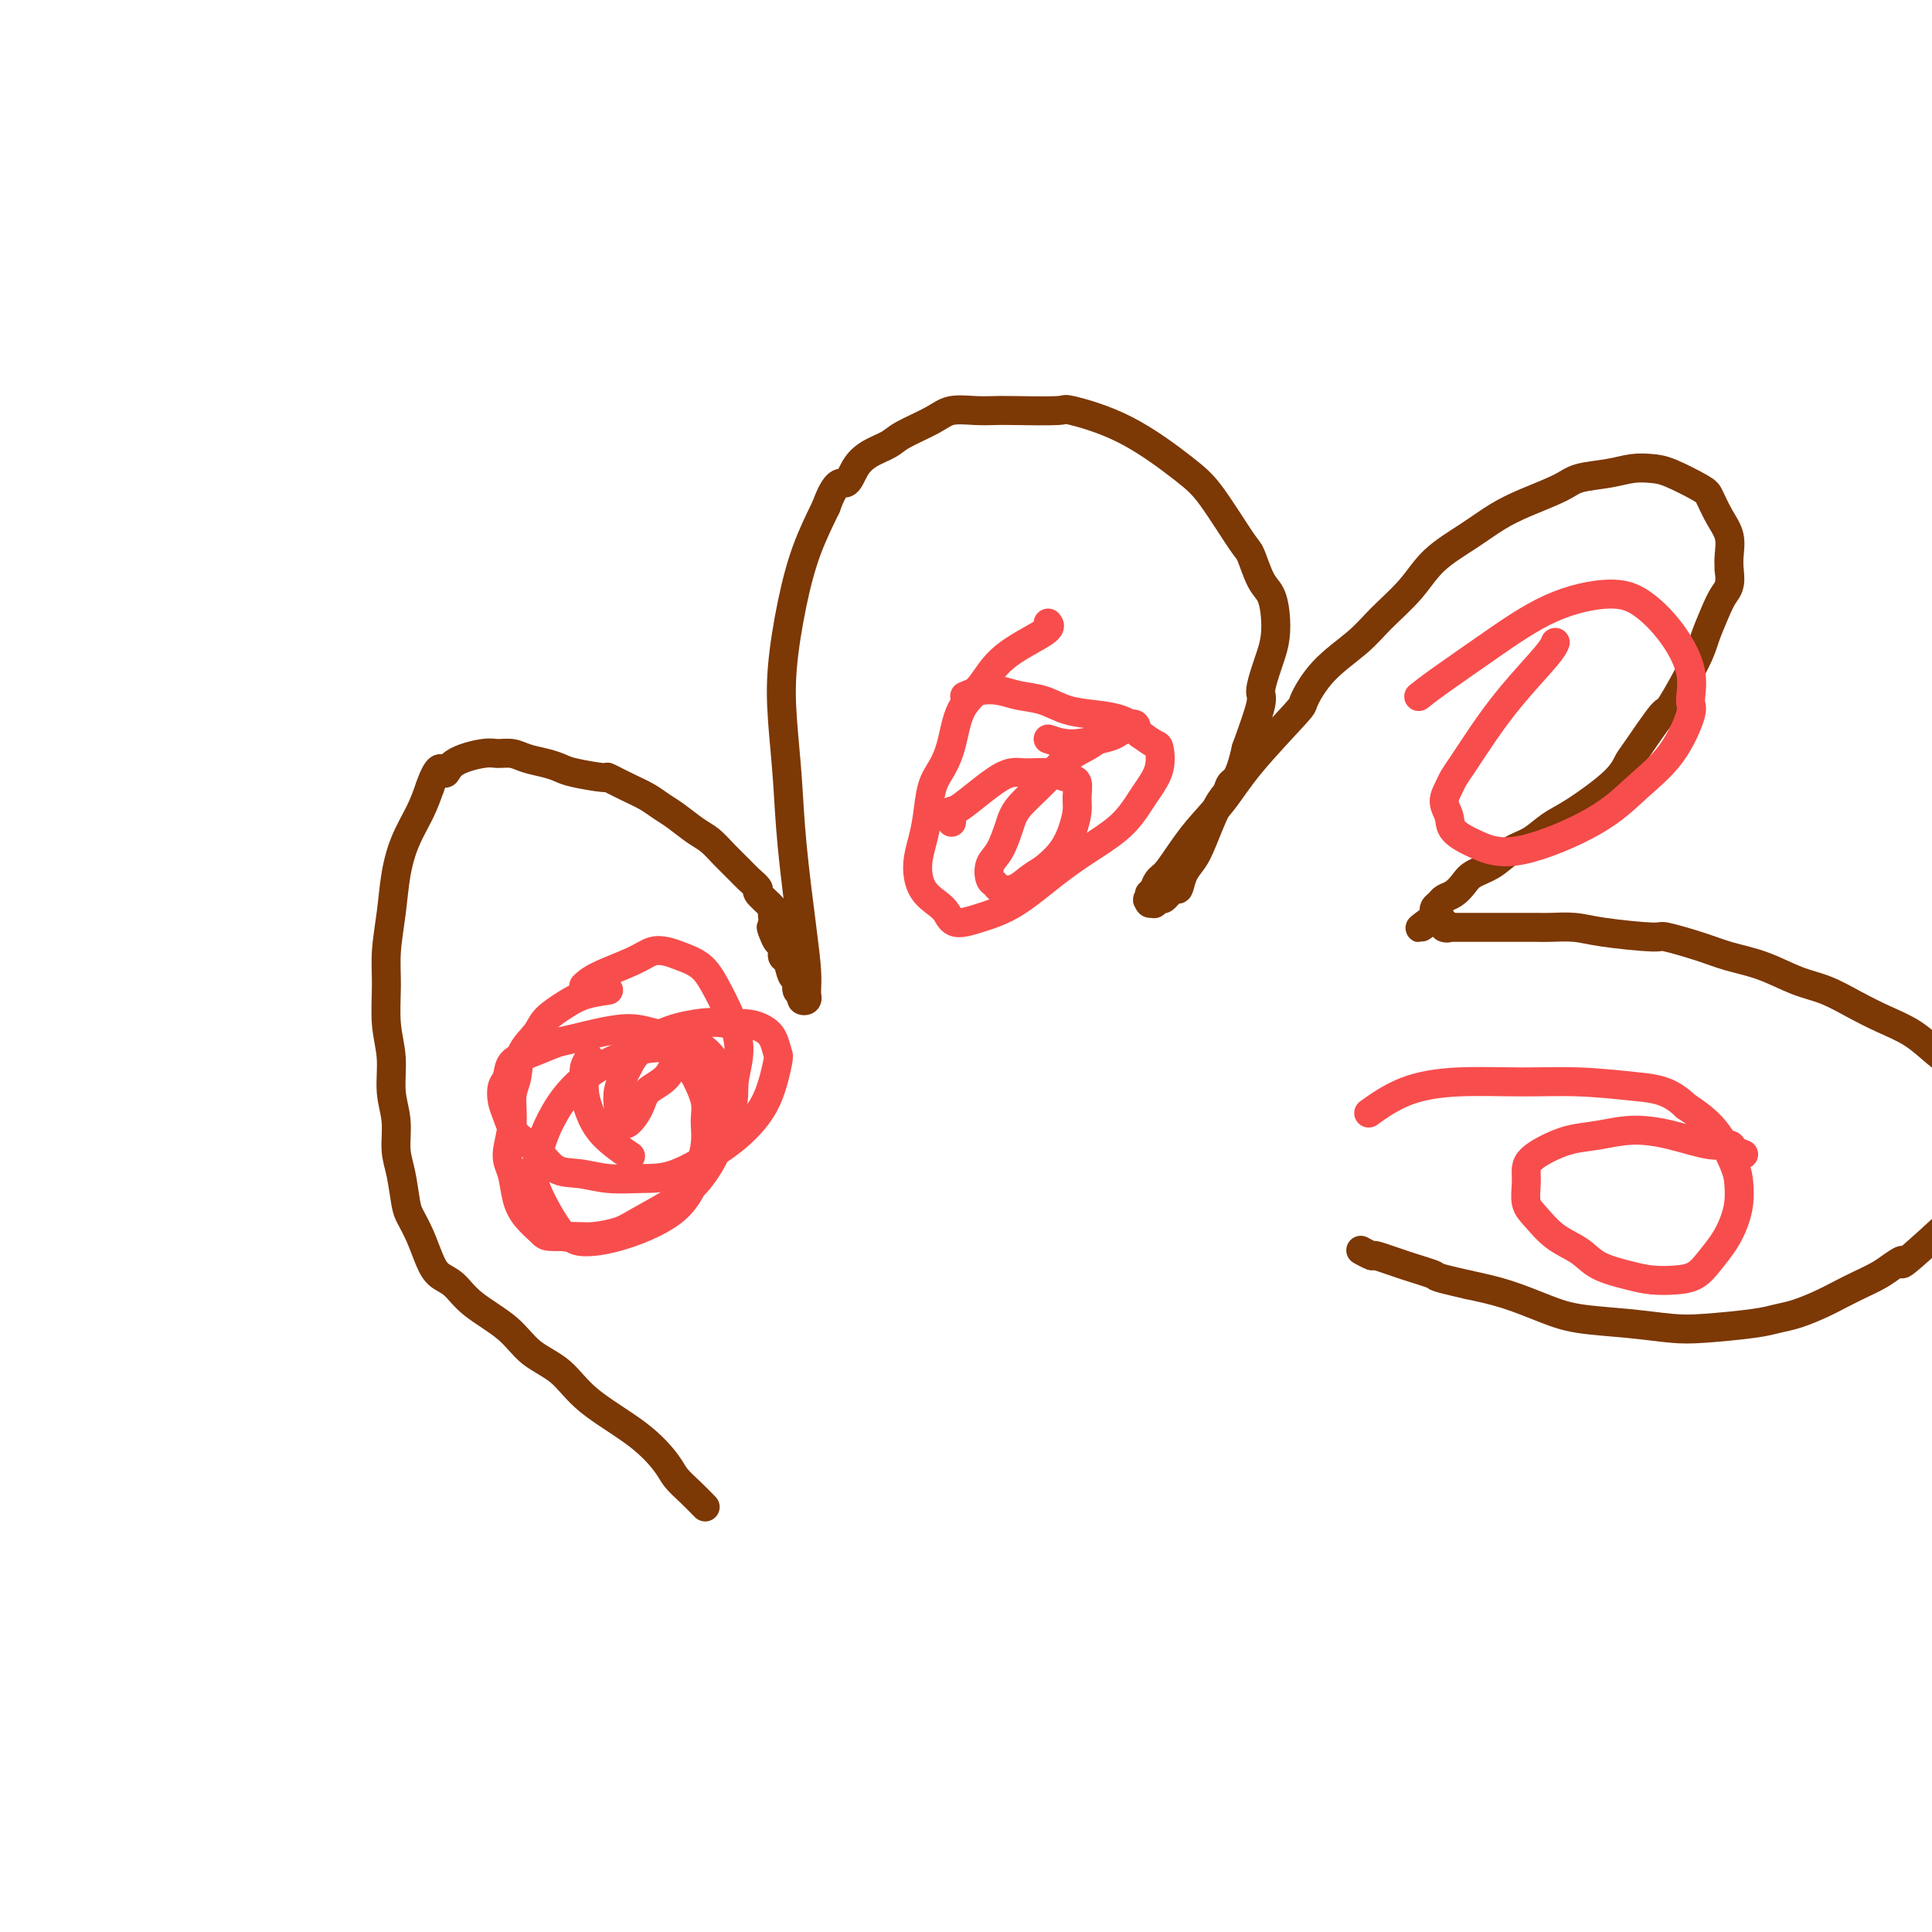 <svg viewBox='0 0 400 400' version='1.1' xmlns='http://www.w3.org/2000/svg' xmlns:xlink='http://www.w3.org/1999/xlink'><g fill='none' stroke='#7C3805' stroke-width='6' stroke-linecap='round' stroke-linejoin='round'><path d='M146,312c-0.959,-0.983 -1.918,-1.965 -3,-3c-1.082,-1.035 -2.286,-2.121 -3,-3c-0.714,-0.879 -0.939,-1.549 -2,-3c-1.061,-1.451 -2.959,-3.682 -6,-6c-3.041,-2.318 -7.227,-4.724 -10,-7c-2.773,-2.276 -4.135,-4.424 -6,-6c-1.865,-1.576 -4.232,-2.582 -6,-4c-1.768,-1.418 -2.935,-3.249 -5,-5c-2.065,-1.751 -5.028,-3.423 -7,-5c-1.972,-1.577 -2.952,-3.059 -4,-4c-1.048,-0.941 -2.165,-1.340 -3,-2c-0.835,-0.660 -1.389,-1.579 -2,-3c-0.611,-1.421 -1.278,-3.344 -2,-5c-0.722,-1.656 -1.499,-3.047 -2,-4c-0.501,-0.953 -0.727,-1.470 -1,-3c-0.273,-1.530 -0.594,-4.073 -1,-6c-0.406,-1.927 -0.897,-3.236 -1,-5c-0.103,-1.764 0.183,-3.982 0,-6c-0.183,-2.018 -0.834,-3.835 -1,-6c-0.166,-2.165 0.155,-4.677 0,-7c-0.155,-2.323 -0.785,-4.457 -1,-7c-0.215,-2.543 -0.014,-5.494 0,-8c0.014,-2.506 -0.158,-4.567 0,-7c0.158,-2.433 0.647,-5.238 1,-8c0.353,-2.762 0.569,-5.483 1,-8c0.431,-2.517 1.078,-4.832 2,-7c0.922,-2.168 2.121,-4.191 3,-6c0.879,-1.809 1.440,-3.405 2,-5'/><path d='M89,163c2.038,-5.851 2.632,-3.477 3,-3c0.368,0.477 0.509,-0.941 2,-2c1.491,-1.059 4.331,-1.759 6,-2c1.669,-0.241 2.166,-0.023 3,0c0.834,0.023 2.004,-0.149 3,0c0.996,0.149 1.816,0.618 3,1c1.184,0.382 2.731,0.675 4,1c1.269,0.325 2.261,0.682 3,1c0.739,0.318 1.226,0.599 3,1c1.774,0.401 4.835,0.923 6,1c1.165,0.077 0.436,-0.290 1,0c0.564,0.290 2.423,1.236 4,2c1.577,0.764 2.873,1.345 4,2c1.127,0.655 2.086,1.386 3,2c0.914,0.614 1.782,1.113 3,2c1.218,0.887 2.787,2.163 4,3c1.213,0.837 2.071,1.237 3,2c0.929,0.763 1.931,1.890 3,3c1.069,1.110 2.207,2.203 3,3c0.793,0.797 1.242,1.299 2,2c0.758,0.701 1.825,1.602 2,2c0.175,0.398 -0.541,0.292 0,1c0.541,0.708 2.341,2.231 3,3c0.659,0.769 0.177,0.784 0,1c-0.177,0.216 -0.051,0.633 0,1c0.051,0.367 0.025,0.683 0,1'/><path d='M160,191c2.023,2.826 0.580,1.392 0,1c-0.580,-0.392 -0.296,0.260 0,1c0.296,0.740 0.604,1.568 1,2c0.396,0.432 0.881,0.468 1,1c0.119,0.532 -0.127,1.561 0,2c0.127,0.439 0.626,0.288 1,1c0.374,0.712 0.621,2.285 1,3c0.379,0.715 0.890,0.571 1,1c0.110,0.429 -0.181,1.432 0,2c0.181,0.568 0.833,0.703 1,1c0.167,0.297 -0.152,0.758 0,1c0.152,0.242 0.773,0.265 1,0c0.227,-0.265 0.059,-0.819 0,-1c-0.059,-0.181 -0.008,0.012 0,0c0.008,-0.012 -0.025,-0.227 0,-1c0.025,-0.773 0.108,-2.103 0,-4c-0.108,-1.897 -0.409,-4.360 -1,-9c-0.591,-4.640 -1.474,-11.458 -2,-17c-0.526,-5.542 -0.697,-9.809 -1,-14c-0.303,-4.191 -0.739,-8.305 -1,-12c-0.261,-3.695 -0.348,-6.970 0,-11c0.348,-4.030 1.132,-8.816 2,-13c0.868,-4.184 1.819,-7.767 3,-11c1.181,-3.233 2.590,-6.117 4,-9'/><path d='M171,105c2.210,-6.097 3.235,-4.840 4,-5c0.765,-0.160 1.268,-1.737 2,-3c0.732,-1.263 1.692,-2.213 3,-3c1.308,-0.787 2.965,-1.412 4,-2c1.035,-0.588 1.450,-1.138 3,-2c1.550,-0.862 4.236,-2.035 6,-3c1.764,-0.965 2.607,-1.722 4,-2c1.393,-0.278 3.335,-0.077 5,0c1.665,0.077 3.051,0.029 4,0c0.949,-0.029 1.461,-0.038 4,0c2.539,0.038 7.107,0.122 9,0c1.893,-0.122 1.113,-0.449 3,0c1.887,0.449 6.441,1.675 11,4c4.559,2.325 9.122,5.750 12,8c2.878,2.250 4.070,3.325 6,6c1.930,2.675 4.598,6.948 6,9c1.402,2.052 1.539,1.882 2,3c0.461,1.118 1.245,3.524 2,5c0.755,1.476 1.482,2.021 2,3c0.518,0.979 0.828,2.392 1,4c0.172,1.608 0.206,3.412 0,5c-0.206,1.588 -0.652,2.959 -1,4c-0.348,1.041 -0.598,1.753 -1,3c-0.402,1.247 -0.954,3.028 -1,4c-0.046,0.972 0.416,1.135 0,3c-0.416,1.865 -1.708,5.433 -3,9'/><path d='M258,155c-1.414,6.437 -2.447,6.529 -3,7c-0.553,0.471 -0.624,1.322 -1,2c-0.376,0.678 -1.057,1.185 -2,3c-0.943,1.815 -2.150,4.939 -3,7c-0.850,2.061 -1.345,3.057 -2,4c-0.655,0.943 -1.471,1.831 -2,3c-0.529,1.169 -0.773,2.618 -1,3c-0.227,0.382 -0.438,-0.304 -1,0c-0.562,0.304 -1.475,1.599 -2,2c-0.525,0.401 -0.663,-0.091 -1,0c-0.337,0.091 -0.874,0.767 -1,1c-0.126,0.233 0.158,0.024 0,0c-0.158,-0.024 -0.760,0.136 -1,0c-0.240,-0.136 -0.120,-0.568 0,-1'/><path d='M238,186c-0.911,0.372 -0.189,0.303 0,0c0.189,-0.303 -0.156,-0.840 0,-1c0.156,-0.160 0.812,0.055 1,0c0.188,-0.055 -0.092,-0.382 0,-1c0.092,-0.618 0.557,-1.527 1,-2c0.443,-0.473 0.866,-0.509 2,-2c1.134,-1.491 2.981,-4.437 5,-7c2.019,-2.563 4.210,-4.743 6,-7c1.790,-2.257 3.178,-4.592 6,-8c2.822,-3.408 7.078,-7.890 9,-10c1.922,-2.110 1.511,-1.847 2,-3c0.489,-1.153 1.878,-3.721 4,-6c2.122,-2.279 4.979,-4.268 7,-6c2.021,-1.732 3.207,-3.205 5,-5c1.793,-1.795 4.192,-3.912 6,-6c1.808,-2.088 3.026,-4.149 5,-6c1.974,-1.851 4.703,-3.494 7,-5c2.297,-1.506 4.161,-2.876 6,-4c1.839,-1.124 3.653,-2.004 6,-3c2.347,-0.996 5.226,-2.110 7,-3c1.774,-0.890 2.443,-1.558 4,-2c1.557,-0.442 4.004,-0.658 6,-1c1.996,-0.342 3.542,-0.809 5,-1c1.458,-0.191 2.827,-0.106 4,0c1.173,0.106 2.150,0.232 4,1c1.850,0.768 4.573,2.176 6,3c1.427,0.824 1.559,1.063 2,2c0.441,0.937 1.190,2.571 2,4c0.810,1.429 1.680,2.654 2,4c0.320,1.346 0.092,2.813 0,4c-0.092,1.187 -0.046,2.093 0,3'/><path d='M358,118c0.484,3.280 -0.305,3.981 -1,5c-0.695,1.019 -1.296,2.358 -2,4c-0.704,1.642 -1.512,3.588 -2,5c-0.488,1.412 -0.655,2.288 -2,5c-1.345,2.712 -3.867,7.258 -5,9c-1.133,1.742 -0.876,0.679 -2,2c-1.124,1.321 -3.630,5.024 -5,7c-1.370,1.976 -1.605,2.224 -2,3c-0.395,0.776 -0.951,2.080 -3,4c-2.049,1.920 -5.590,4.458 -8,6c-2.410,1.542 -3.689,2.090 -5,3c-1.311,0.910 -2.655,2.183 -4,3c-1.345,0.817 -2.692,1.178 -4,2c-1.308,0.822 -2.578,2.104 -4,3c-1.422,0.896 -2.997,1.406 -4,2c-1.003,0.594 -1.435,1.272 -2,2c-0.565,0.728 -1.262,1.505 -2,2c-0.738,0.495 -1.518,0.707 -2,1c-0.482,0.293 -0.665,0.666 -1,1c-0.335,0.334 -0.822,0.628 -1,1c-0.178,0.372 -0.048,0.821 0,1c0.048,0.179 0.013,0.087 0,0c-0.013,-0.087 -0.004,-0.168 0,0c0.004,0.168 0.002,0.584 0,1'/><path d='M297,190c-5.783,4.271 -1.742,0.947 0,0c1.742,-0.947 1.185,0.481 1,1c-0.185,0.519 0.002,0.129 0,0c-0.002,-0.129 -0.193,0.004 0,0c0.193,-0.004 0.769,-0.144 1,0c0.231,0.144 0.115,0.572 0,1'/><path d='M299,192c0.551,0.309 0.929,0.083 1,0c0.071,-0.083 -0.163,-0.022 0,0c0.163,0.022 0.724,0.006 1,0c0.276,-0.006 0.265,-0.002 1,0c0.735,0.002 2.214,0.000 3,0c0.786,-0.000 0.879,-0.000 1,0c0.121,0.000 0.270,0.000 1,0c0.730,-0.000 2.039,-0.001 3,0c0.961,0.001 1.573,0.003 3,0c1.427,-0.003 3.669,-0.011 5,0c1.331,0.011 1.752,0.040 3,0c1.248,-0.040 3.323,-0.148 5,0c1.677,0.148 2.956,0.554 6,1c3.044,0.446 7.852,0.933 10,1c2.148,0.067 1.637,-0.288 3,0c1.363,0.288 4.600,1.217 7,2c2.400,0.783 3.964,1.420 6,2c2.036,0.580 4.545,1.103 7,2c2.455,0.897 4.854,2.168 7,3c2.146,0.832 4.037,1.227 6,2c1.963,0.773 3.998,1.925 6,3c2.002,1.075 3.970,2.073 6,3c2.030,0.927 4.121,1.785 6,3c1.879,1.215 3.544,2.789 5,4c1.456,1.211 2.702,2.060 4,3c1.298,0.940 2.649,1.970 4,3'/><path d='M409,224c5.900,3.811 5.150,3.838 5,4c-0.150,0.162 0.300,0.460 1,1c0.700,0.540 1.650,1.321 2,2c0.350,0.679 0.101,1.257 0,2c-0.101,0.743 -0.054,1.652 0,2c0.054,0.348 0.114,0.136 0,1c-0.114,0.864 -0.403,2.804 -1,4c-0.597,1.196 -1.504,1.647 -2,2c-0.496,0.353 -0.583,0.608 -1,1c-0.417,0.392 -1.165,0.920 -1,1c0.165,0.080 1.241,-0.288 -2,3c-3.241,3.288 -10.800,10.232 -14,13c-3.200,2.768 -2.043,1.361 -2,1c0.043,-0.361 -1.029,0.326 -2,1c-0.971,0.674 -1.841,1.336 -3,2c-1.159,0.664 -2.606,1.330 -4,2c-1.394,0.670 -2.734,1.345 -4,2c-1.266,0.655 -2.459,1.289 -4,2c-1.541,0.711 -3.430,1.498 -5,2c-1.570,0.502 -2.820,0.720 -4,1c-1.180,0.280 -2.288,0.623 -5,1c-2.712,0.377 -7.026,0.790 -10,1c-2.974,0.210 -4.607,0.218 -7,0c-2.393,-0.218 -5.547,-0.664 -9,-1c-3.453,-0.336 -7.204,-0.564 -10,-1c-2.796,-0.436 -4.637,-1.079 -7,-2c-2.363,-0.921 -5.246,-2.120 -8,-3c-2.754,-0.880 -5.377,-1.440 -8,-2'/><path d='M304,266c-7.814,-1.758 -6.350,-1.652 -7,-2c-0.650,-0.348 -3.415,-1.151 -6,-2c-2.585,-0.849 -4.992,-1.743 -6,-2c-1.008,-0.257 -0.618,0.123 -1,0c-0.382,-0.123 -1.538,-0.749 -2,-1c-0.462,-0.251 -0.231,-0.125 0,0'/></g>
<g fill='none' stroke='#F84D4D' stroke-width='6' stroke-linecap='round' stroke-linejoin='round'><path d='M126,205c-1.771,0.269 -3.543,0.538 -5,1c-1.457,0.462 -2.600,1.117 -4,2c-1.400,0.883 -3.059,1.995 -4,3c-0.941,1.005 -1.165,1.905 -2,3c-0.835,1.095 -2.281,2.386 -3,4c-0.719,1.614 -0.711,3.550 -1,5c-0.289,1.450 -0.874,2.414 -1,4c-0.126,1.586 0.205,3.792 0,6c-0.205,2.208 -0.948,4.416 -1,6c-0.052,1.584 0.588,2.544 1,4c0.412,1.456 0.596,3.409 1,5c0.404,1.591 1.029,2.819 2,4c0.971,1.181 2.287,2.314 3,3c0.713,0.686 0.823,0.926 2,1c1.177,0.074 3.420,-0.017 5,0c1.580,0.017 2.498,0.141 4,0c1.502,-0.141 3.588,-0.548 5,-1c1.412,-0.452 2.149,-0.950 4,-2c1.851,-1.050 4.816,-2.653 7,-4c2.184,-1.347 3.588,-2.440 5,-4c1.412,-1.560 2.832,-3.589 4,-6c1.168,-2.411 2.084,-5.206 3,-8'/><path d='M151,231c1.227,-3.418 0.794,-4.964 1,-7c0.206,-2.036 1.051,-4.563 1,-7c-0.051,-2.437 -1.000,-4.786 -2,-7c-1.000,-2.214 -2.053,-4.293 -3,-6c-0.947,-1.707 -1.790,-3.041 -3,-4c-1.210,-0.959 -2.789,-1.544 -4,-2c-1.211,-0.456 -2.055,-0.784 -3,-1c-0.945,-0.216 -1.991,-0.320 -3,0c-1.009,0.320 -1.982,1.065 -4,2c-2.018,0.935 -5.082,2.059 -7,3c-1.918,0.941 -2.691,1.697 -3,2c-0.309,0.303 -0.155,0.151 0,0'/><path d='M217,129c0.361,0.433 0.721,0.866 -1,2c-1.721,1.134 -5.525,2.967 -8,5c-2.475,2.033 -3.623,4.264 -5,6c-1.377,1.736 -2.985,2.978 -4,5c-1.015,2.022 -1.437,4.826 -2,7c-0.563,2.174 -1.265,3.718 -2,5c-0.735,1.282 -1.502,2.304 -2,4c-0.498,1.696 -0.726,4.068 -1,6c-0.274,1.932 -0.592,3.423 -1,5c-0.408,1.577 -0.904,3.240 -1,5c-0.096,1.760 0.208,3.618 1,5c0.792,1.382 2.070,2.287 3,3c0.930,0.713 1.510,1.234 2,2c0.490,0.766 0.890,1.777 2,2c1.110,0.223 2.929,-0.343 5,-1c2.071,-0.657 4.393,-1.404 7,-3c2.607,-1.596 5.499,-4.040 8,-6c2.501,-1.960 4.611,-3.436 7,-5c2.389,-1.564 5.057,-3.214 7,-5c1.943,-1.786 3.160,-3.706 4,-5c0.840,-1.294 1.302,-1.960 2,-3c0.698,-1.040 1.630,-2.454 2,-4c0.370,-1.546 0.176,-3.224 0,-4c-0.176,-0.776 -0.336,-0.650 -1,-1c-0.664,-0.350 -1.832,-1.175 -3,-2'/><path d='M236,152c-1.302,-1.710 -2.557,-2.485 -4,-3c-1.443,-0.515 -3.074,-0.768 -5,-1c-1.926,-0.232 -4.146,-0.441 -6,-1c-1.854,-0.559 -3.341,-1.467 -5,-2c-1.659,-0.533 -3.489,-0.693 -5,-1c-1.511,-0.307 -2.704,-0.763 -4,-1c-1.296,-0.237 -2.695,-0.256 -4,0c-1.305,0.256 -2.516,0.787 -3,1c-0.484,0.213 -0.242,0.106 0,0'/><path d='M322,133c-0.206,0.562 -0.412,1.123 -2,3c-1.588,1.877 -4.557,5.068 -7,8c-2.443,2.932 -4.358,5.603 -6,8c-1.642,2.397 -3.011,4.518 -4,6c-0.989,1.482 -1.599,2.325 -2,3c-0.401,0.675 -0.591,1.181 -1,2c-0.409,0.819 -1.035,1.951 -1,3c0.035,1.049 0.730,2.015 1,3c0.270,0.985 0.113,1.987 1,3c0.887,1.013 2.816,2.036 5,3c2.184,0.964 4.621,1.870 9,1c4.379,-0.870 10.700,-3.515 15,-6c4.300,-2.485 6.581,-4.811 9,-7c2.419,-2.189 4.978,-4.239 7,-7c2.022,-2.761 3.508,-6.231 4,-8c0.492,-1.769 -0.011,-1.838 0,-3c0.011,-1.162 0.536,-3.417 0,-6c-0.536,-2.583 -2.134,-5.495 -4,-8c-1.866,-2.505 -4.001,-4.603 -6,-6c-1.999,-1.397 -3.864,-2.094 -7,-2c-3.136,0.094 -7.545,0.978 -12,3c-4.455,2.022 -8.957,5.181 -13,8c-4.043,2.819 -7.627,5.297 -10,7c-2.373,1.703 -3.535,2.629 -4,3c-0.465,0.371 -0.232,0.185 0,0'/><path d='M361,239c-0.802,-0.296 -1.605,-0.592 -2,-1c-0.395,-0.408 -0.383,-0.929 -1,-1c-0.617,-0.071 -1.865,0.309 -4,0c-2.135,-0.309 -5.159,-1.306 -8,-2c-2.841,-0.694 -5.500,-1.084 -8,-1c-2.500,0.084 -4.842,0.641 -7,1c-2.158,0.359 -4.133,0.521 -6,1c-1.867,0.479 -3.626,1.276 -5,2c-1.374,0.724 -2.364,1.375 -3,2c-0.636,0.625 -0.920,1.224 -1,2c-0.080,0.776 0.044,1.730 0,3c-0.044,1.270 -0.254,2.858 0,4c0.254,1.142 0.973,1.840 2,3c1.027,1.160 2.363,2.784 4,4c1.637,1.216 3.575,2.025 5,3c1.425,0.975 2.338,2.116 4,3c1.662,0.884 4.072,1.511 6,2c1.928,0.489 3.374,0.841 5,1c1.626,0.159 3.433,0.125 5,0c1.567,-0.125 2.893,-0.343 4,-1c1.107,-0.657 1.996,-1.754 3,-3c1.004,-1.246 2.125,-2.640 3,-4c0.875,-1.360 1.506,-2.684 2,-4c0.494,-1.316 0.851,-2.623 1,-4c0.149,-1.377 0.092,-2.823 0,-4c-0.092,-1.177 -0.217,-2.086 -1,-4c-0.783,-1.914 -2.224,-4.833 -4,-7c-1.776,-2.167 -3.888,-3.584 -6,-5'/><path d='M349,229c-3.388,-3.319 -6.357,-3.618 -10,-4c-3.643,-0.382 -7.961,-0.848 -12,-1c-4.039,-0.152 -7.798,0.009 -12,0c-4.202,-0.009 -8.848,-0.188 -13,0c-4.152,0.188 -7.810,0.743 -11,2c-3.190,1.257 -5.911,3.216 -7,4c-1.089,0.784 -0.544,0.392 0,0'/><path d='M122,219c-0.427,0.686 -0.854,1.372 -1,2c-0.146,0.628 -0.010,1.199 0,2c0.010,0.801 -0.105,1.834 0,3c0.105,1.166 0.430,2.467 1,4c0.570,1.533 1.384,3.297 3,5c1.616,1.703 4.033,3.344 5,4c0.967,0.656 0.483,0.328 0,0'/><path d='M151,228c0.130,-0.954 0.260,-1.907 0,-3c-0.260,-1.093 -0.910,-2.324 -2,-4c-1.090,-1.676 -2.621,-3.796 -5,-5c-2.379,-1.204 -5.605,-1.493 -8,-2c-2.395,-0.507 -3.959,-1.231 -7,-1c-3.041,0.231 -7.560,1.417 -10,2c-2.440,0.583 -2.801,0.564 -4,1c-1.199,0.436 -3.236,1.327 -5,2c-1.764,0.673 -3.255,1.127 -4,2c-0.745,0.873 -0.745,2.166 -1,3c-0.255,0.834 -0.764,1.208 -1,2c-0.236,0.792 -0.199,2.002 0,3c0.199,0.998 0.561,1.783 1,3c0.439,1.217 0.954,2.866 2,4c1.046,1.134 2.624,1.754 4,3c1.376,1.246 2.552,3.119 4,4c1.448,0.881 3.170,0.771 5,1c1.830,0.229 3.770,0.797 6,1c2.230,0.203 4.750,0.042 7,0c2.250,-0.042 4.228,0.034 7,-1c2.772,-1.034 6.337,-3.178 9,-5c2.663,-1.822 4.424,-3.321 6,-5c1.576,-1.679 2.967,-3.539 4,-6c1.033,-2.461 1.708,-5.525 2,-7c0.292,-1.475 0.200,-1.362 0,-2c-0.200,-0.638 -0.507,-2.027 -1,-3c-0.493,-0.973 -1.171,-1.531 -2,-2c-0.829,-0.469 -1.808,-0.848 -3,-1c-1.192,-0.152 -2.596,-0.076 -4,0'/><path d='M151,212c-2.647,-0.529 -4.763,-0.352 -7,0c-2.237,0.352 -4.595,0.880 -7,2c-2.405,1.120 -4.858,2.834 -7,4c-2.142,1.166 -3.974,1.785 -6,3c-2.026,1.215 -4.246,3.025 -6,5c-1.754,1.975 -3.041,4.114 -4,6c-0.959,1.886 -1.588,3.520 -2,5c-0.412,1.480 -0.606,2.807 -1,4c-0.394,1.193 -0.989,2.253 0,5c0.989,2.747 3.562,7.182 5,9c1.438,1.818 1.739,1.020 2,1c0.261,-0.020 0.480,0.736 2,1c1.520,0.264 4.340,0.034 8,-1c3.660,-1.034 8.159,-2.872 11,-5c2.841,-2.128 4.023,-4.544 5,-7c0.977,-2.456 1.748,-4.951 2,-7c0.252,-2.049 -0.016,-3.652 0,-5c0.016,-1.348 0.314,-2.442 0,-4c-0.314,-1.558 -1.242,-3.581 -2,-5c-0.758,-1.419 -1.347,-2.236 -2,-3c-0.653,-0.764 -1.369,-1.477 -2,-2c-0.631,-0.523 -1.177,-0.857 -2,-1c-0.823,-0.143 -1.923,-0.096 -3,0c-1.077,0.096 -2.131,0.242 -3,1c-0.869,0.758 -1.553,2.129 -2,3c-0.447,0.871 -0.656,1.242 -1,2c-0.344,0.758 -0.821,1.902 -1,3c-0.179,1.098 -0.058,2.150 0,3c0.058,0.850 0.054,1.498 0,2c-0.054,0.502 -0.158,0.858 0,1c0.158,0.142 0.579,0.071 1,0'/><path d='M129,232c0.150,1.924 2.026,-0.266 3,-2c0.974,-1.734 1.044,-3.011 2,-4c0.956,-0.989 2.796,-1.689 4,-3c1.204,-1.311 1.773,-3.232 2,-4c0.227,-0.768 0.114,-0.384 0,0'/><path d='M217,153c1.513,0.514 3.025,1.029 5,1c1.975,-0.029 4.411,-0.600 6,-1c1.589,-0.400 2.331,-0.629 3,-1c0.669,-0.371 1.266,-0.884 2,-1c0.734,-0.116 1.607,0.165 2,0c0.393,-0.165 0.307,-0.775 0,-1c-0.307,-0.225 -0.836,-0.065 -1,0c-0.164,0.065 0.036,0.035 0,0c-0.036,-0.035 -0.307,-0.076 -1,0c-0.693,0.076 -1.807,0.267 -3,1c-1.193,0.733 -2.466,2.007 -4,3c-1.534,0.993 -3.331,1.704 -5,3c-1.669,1.296 -3.211,3.175 -5,5c-1.789,1.825 -3.825,3.596 -5,5c-1.175,1.404 -1.488,2.442 -2,4c-0.512,1.558 -1.222,3.636 -2,5c-0.778,1.364 -1.625,2.013 -2,3c-0.375,0.987 -0.277,2.311 0,3c0.277,0.689 0.735,0.743 1,1c0.265,0.257 0.339,0.718 1,1c0.661,0.282 1.909,0.383 3,0c1.091,-0.383 2.026,-1.252 3,-2c0.974,-0.748 1.987,-1.374 3,-2'/><path d='M216,180c1.729,-1.337 3.053,-2.680 4,-4c0.947,-1.320 1.517,-2.615 2,-4c0.483,-1.385 0.879,-2.858 1,-4c0.121,-1.142 -0.032,-1.952 0,-3c0.032,-1.048 0.250,-2.336 0,-3c-0.250,-0.664 -0.967,-0.706 -2,-1c-1.033,-0.294 -2.382,-0.841 -4,-1c-1.618,-0.159 -3.505,0.070 -5,0c-1.495,-0.070 -2.597,-0.439 -5,1c-2.403,1.439 -6.108,4.685 -8,6c-1.892,1.315 -1.971,0.700 -2,1c-0.029,0.300 -0.008,1.514 0,2c0.008,0.486 0.004,0.243 0,0'/></g>
</svg>